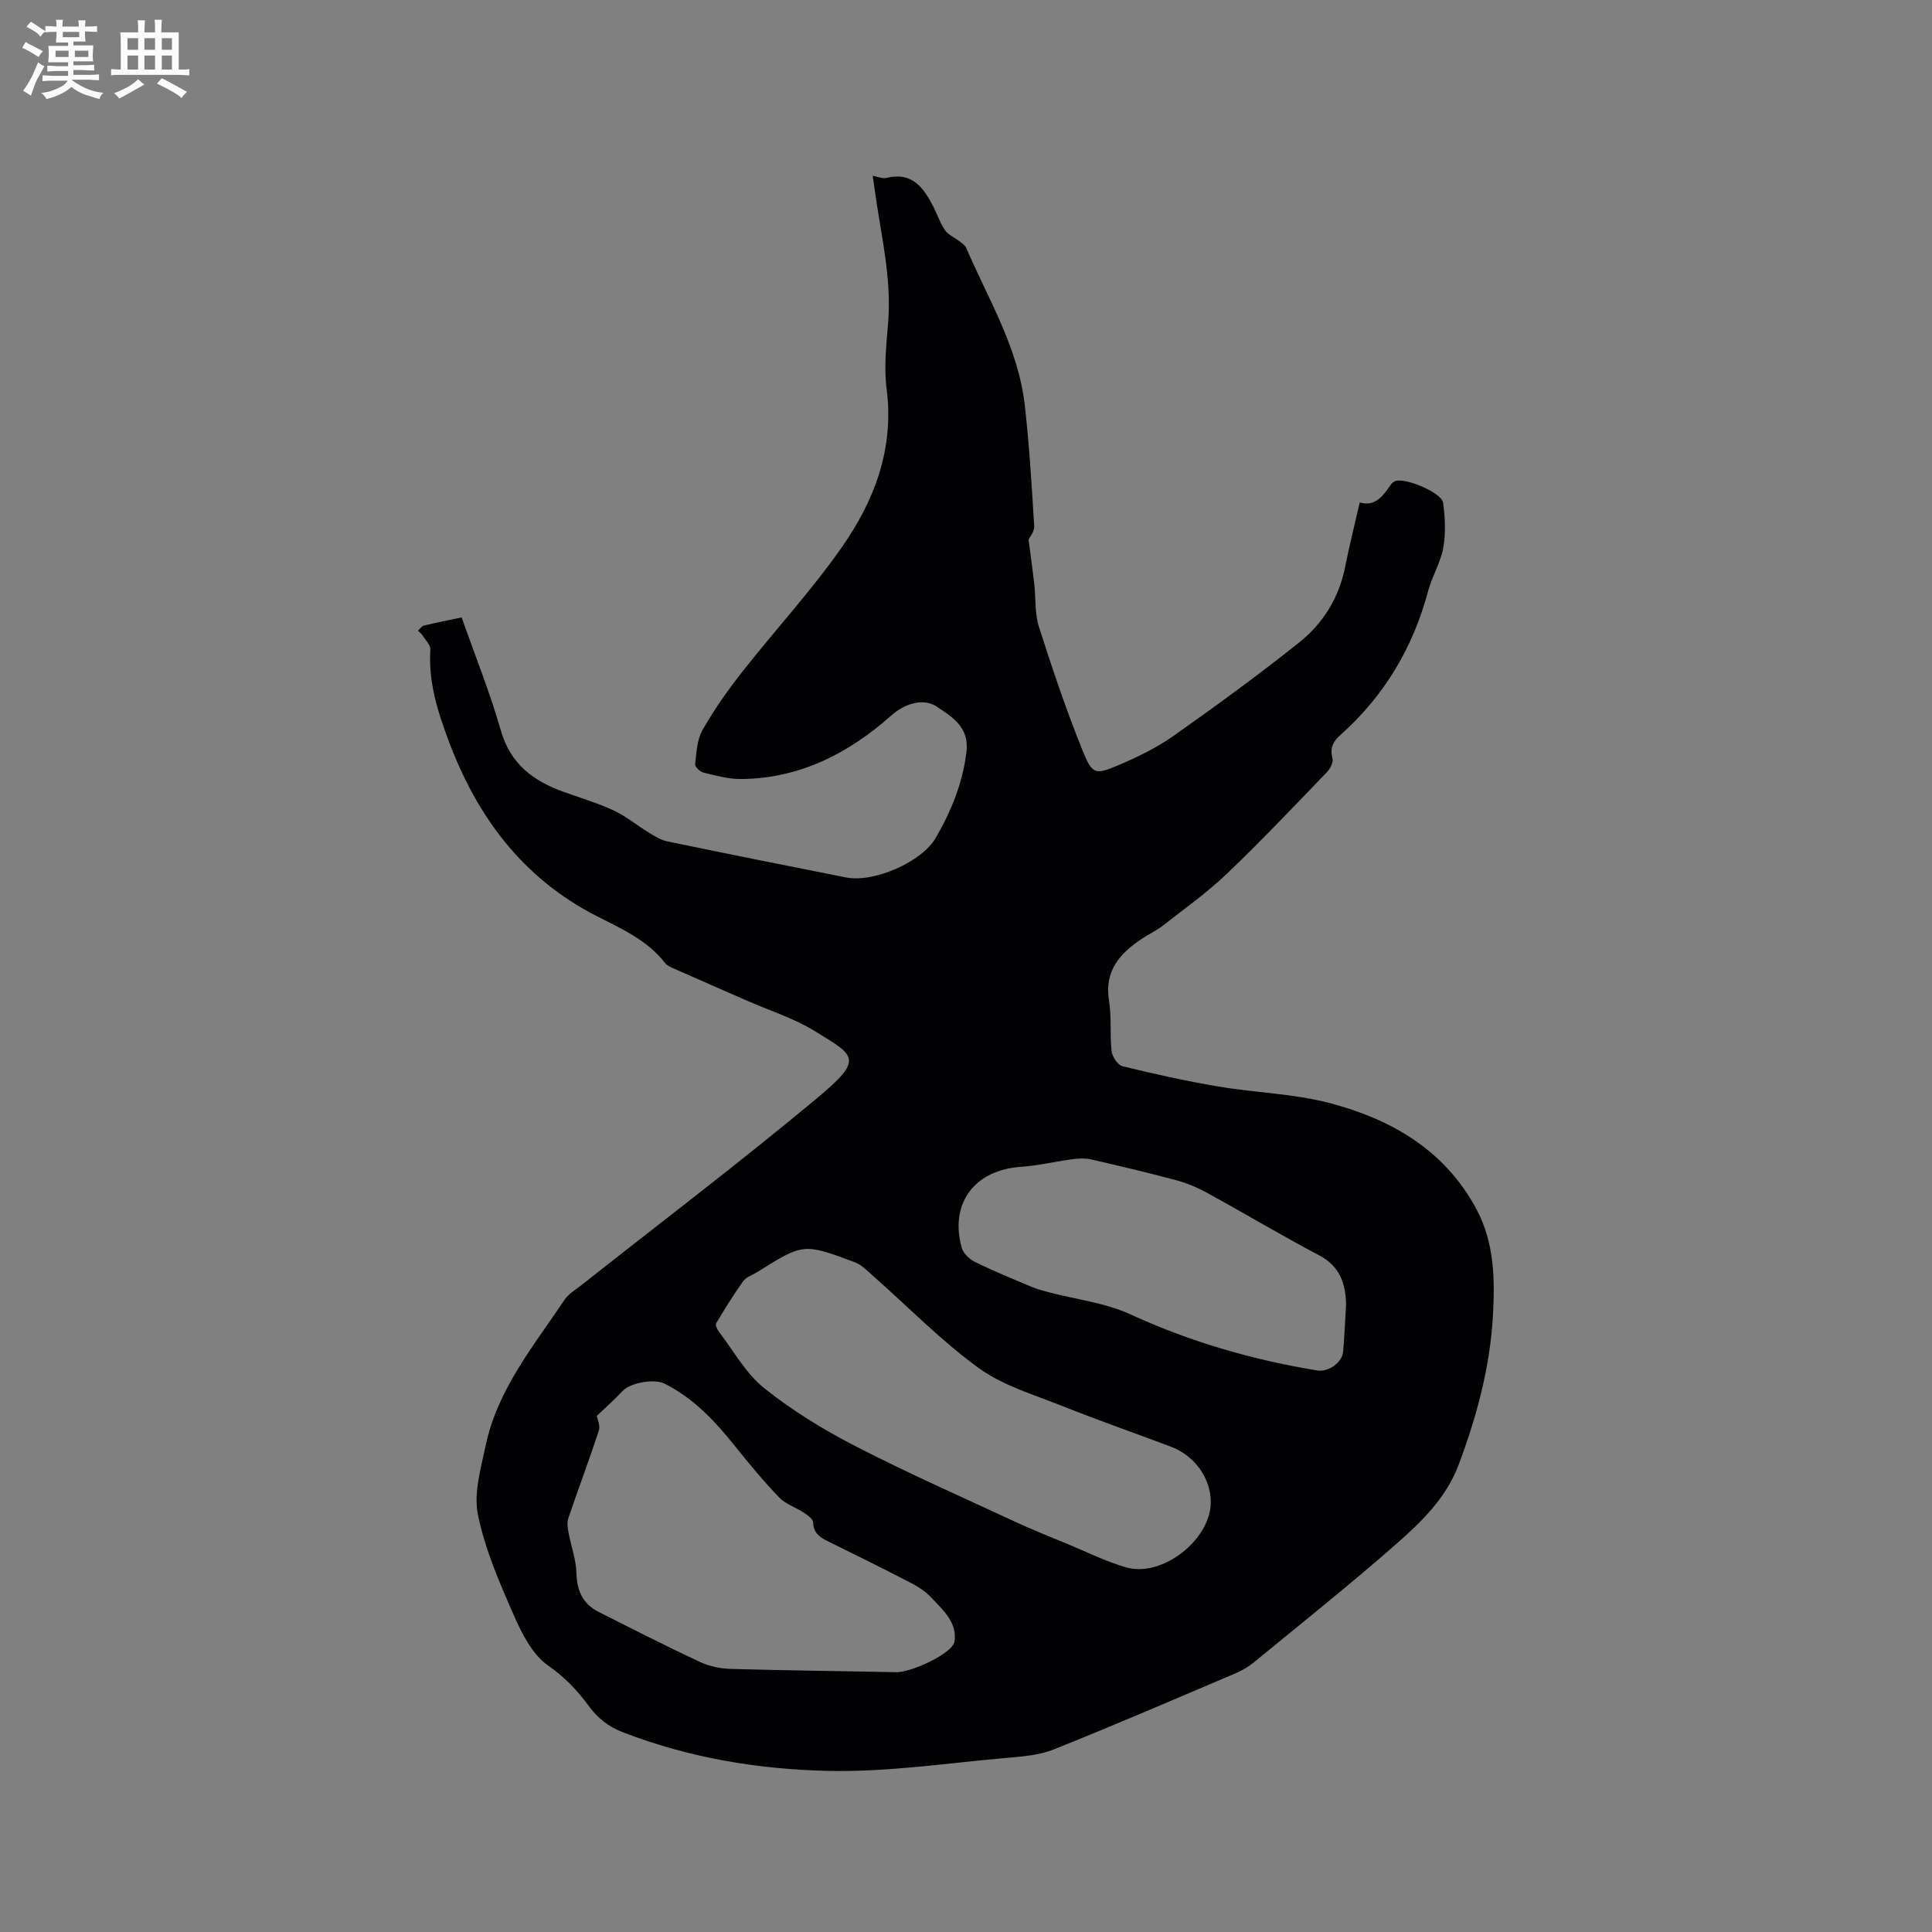 <svg enable-background="new 0 0 400 400" viewBox="0 0 400 400" xmlns="http://www.w3.org/2000/svg"><rect x="0" y="0" width="400" height="400" fill="#808080" stroke="none"/><path d="m95.58 127.83c2.82 8.02 5.88 15.59 8.11 23.4 1.98 6.94 6.7 10.44 12.95 12.7 3.48 1.25 7.06 2.31 10.4 3.86 2.55 1.18 4.77 3.06 7.19 4.53 1.23.75 2.52 1.58 3.89 1.87 12.34 2.56 24.7 5.04 37.06 7.48 5.75 1.13 15.69-3.2 18.58-8.23 3.18-5.53 5.58-11.36 6.34-17.82.59-5.05-2.92-7.2-6.24-9.37-2.62-1.72-6.45-.68-9.3 1.86-8.9 7.9-19 13.08-31.16 13.18-2.6.02-5.23-.73-7.79-1.34-.69-.17-1.75-1.21-1.69-1.73.28-2.4.38-5.06 1.52-7.07 2.4-4.21 5.22-8.23 8.23-12.05 6.81-8.66 14.33-16.81 20.63-25.81 6.78-9.69 10.87-20.47 9.26-32.84-.58-4.46-.04-9.11.32-13.65.76-9.33-1.53-18.33-2.77-27.44-.13-.93-.26-1.85-.42-2.97 1.08.19 2.03.64 2.81.45 5.38-1.34 7.75 2.05 9.78 6.03.81 1.6 1.38 3.36 2.4 4.82.66.95 1.93 1.46 2.9 2.22.53.41 1.21.82 1.45 1.39 4.6 10.66 10.8 20.77 12.14 32.59.94 8.31 1.44 16.67 1.95 25.02.07 1.16-.99 2.39-1.17 2.78.45 3.51.87 6.4 1.19 9.31.33 2.93.08 6.03.96 8.78 2.77 8.65 5.66 17.28 9.07 25.69 2.01 4.94 2.59 4.97 7.42 2.94 3.94-1.67 7.88-3.59 11.37-6.05 8.83-6.23 17.58-12.61 26.03-19.35 4.94-3.94 8.24-9.25 9.51-15.65.86-4.33 1.94-8.61 3.02-13.34 3.09.94 4.76-1.23 6.35-3.56.23-.34.57-.67.93-.83 1.96-.87 9.7 2.34 9.98 4.46.41 3.06.58 6.29.04 9.3-.55 3.08-2.33 5.91-3.14 8.97-3.14 11.77-9.1 21.76-18.21 29.85-1.45 1.29-2.17 2.66-1.6 4.75.22.82-.45 2.2-1.14 2.91-6.85 7.09-13.62 14.26-20.75 21.06-4.11 3.92-8.79 7.24-13.28 10.75-1.33 1.04-2.9 1.75-4.31 2.69-4.56 3.04-7.78 6.66-6.78 12.81.56 3.43.14 7 .54 10.46.13 1.15 1.27 2.87 2.25 3.11 6.55 1.6 13.15 3.07 19.8 4.19 7.72 1.31 15.7 1.48 23.22 3.47 12.7 3.36 23.72 9.74 30.24 21.89 3.76 7 3.87 14.66 3.42 22.33-.62 10.56-3.35 20.64-7.04 30.52-2.6 6.97-7.71 11.91-13 16.55-9.55 8.39-19.52 16.32-29.35 24.4-1.13.93-2.42 1.72-3.77 2.29-12.57 5.34-25.1 10.76-37.78 15.82-3.06 1.22-6.59 1.47-9.94 1.76-12.12 1.07-24.28 2.91-36.38 2.68-14.6-.28-29.09-2.67-42.9-8.02-2.99-1.16-5.21-2.93-7.09-5.51-2.32-3.2-4.98-5.93-8.4-8.33-3.28-2.3-5.45-6.71-7.16-10.61-2.92-6.67-5.89-13.51-7.32-20.59-.91-4.48.61-9.58 1.6-14.29 2.44-11.65 9.96-20.66 16.35-30.22.79-1.18 2.18-1.98 3.34-2.9 16.3-12.88 32.87-25.45 48.83-38.74 9.94-8.28 8.02-8.81-.51-14.04-4.28-2.62-9.22-4.17-13.86-6.2-5.03-2.21-10.07-4.4-15.1-6.63-.67-.3-1.46-.61-1.88-1.16-3.71-4.79-9.08-7.14-14.25-9.78-15.27-7.82-24.71-20.54-30.6-36.29-2.28-6.09-4.2-12.2-3.77-18.85.06-.95-1.02-1.98-1.63-2.95-.23-.37-.61-.64-.93-.96.4-.37.76-.95 1.22-1.06 2.47-.59 4.95-1.08 7.82-1.69zm155.1 183.12c-.03-4.91-3.32-9.56-8.21-11.41-7.52-2.84-15.12-5.48-22.58-8.46-5.87-2.34-12.23-4.2-17.24-7.83-7.74-5.61-14.51-12.57-21.71-18.93-1.25-1.1-2.49-2.43-3.98-2.99-10.63-3.98-10.65-3.93-20.18 2.04-.99.62-2.28 1.01-2.91 1.89-2.01 2.79-3.82 5.74-5.59 8.69-.21.35.17 1.24.51 1.7 3.08 4.01 5.62 8.71 9.46 11.78 5.81 4.64 12.3 8.61 18.93 12.02 10.89 5.6 22.1 10.55 33.21 15.71 3.44 1.6 6.97 2.99 10.47 4.44 4.1 1.69 8.11 3.72 12.35 4.92 7.52 2.12 17.52-5.85 17.47-13.57zm-127.12-17.8c.11.65.76 2.01.42 3.05-2 6.1-4.27 12.11-6.33 18.18-.3.89-.11 2.01.07 2.99.51 2.77 1.55 5.51 1.62 8.29.09 3.68 1.32 6.4 4.57 8.05 6.97 3.53 13.94 7.07 21.01 10.38 1.93.9 4.22 1.38 6.36 1.44 11.43.33 22.86.44 34.28.68 3.09.07 11.65-3.88 12.05-6.32.63-3.95-2.38-6.56-4.82-9.15-1.13-1.2-2.6-2.19-4.08-2.95-5.72-2.97-11.5-5.84-17.29-8.68-1.7-.83-3-1.71-3.07-3.91-.02-.69-1.12-1.48-1.88-1.99-1.68-1.12-3.8-1.77-5.15-3.18-3.23-3.35-6.2-6.95-9.11-10.58-4.13-5.17-8.57-9.94-14.59-12.97-2.22-1.12-7.17-.16-8.73 1.52-1.65 1.77-3.48 3.38-5.33 5.15zm155.13-23.09c-.09-4.29-1.26-7.88-5.54-10.14-7.86-4.14-15.49-8.71-23.28-12.98-2.01-1.1-4.2-2.01-6.41-2.6-5.82-1.56-11.69-2.95-17.56-4.3-1.18-.27-2.49-.22-3.7-.06-3.66.49-7.28 1.35-10.94 1.61-9.49.67-14.68 7.56-12.16 16.71.32 1.17 1.59 2.4 2.73 2.96 3.86 1.89 7.84 3.52 11.81 5.19 1.15.48 2.37.8 3.58 1.12 5.6 1.47 11.56 2.15 16.74 4.52 12.43 5.71 25.33 9.45 38.76 11.65 2.28.37 5.15-1.58 5.36-3.91.29-3.23.41-6.5.61-9.77z" fill="#010103"/><g fill="#fcfbfa"><path d="m6.8 9.5c.6.3 1.3.7 2.1 1.1-.4.4-.7.8-.9 1.2-.7-.4-1.3-.8-1.8-1.1s-1.1-.6-1.6-.8c.2-.4.5-.8.7-1.2.4.2.8.5 1.5.8zm.9 6.9c-.3.6-.5 1.1-.7 1.7s-.4 1.1-.6 1.7c-.6-.4-1.1-.7-1.6-1 .7-1 1.2-1.8 1.5-2.4.3-.5.6-1.1.8-1.7.3-.6.5-1.2.8-1.8.3.3.8.6 1.3.8-.7 1.3-1.2 2.2-1.5 2.7zm.1-11c.4.3 1 .7 1.7 1.1-.5.2-.8.6-1.1 1.1-.5-.6-1-1-1.4-1.2s-.9-.6-1.5-.8c.2-.4.5-.7.9-1.1.5.3.9.6 1.4.9zm10.5 13.1c1 .4 2 .6 3.1.7-.4.4-.7.8-.8 1.3-.9-.2-1.9-.6-3-.9-1-.4-2-.9-2.8-1.6-.5.4-1.1.9-1.9 1.3s-1.9.9-3.3 1.2c-.1-.3-.5-.8-1.1-1.3 1 0 2.1-.3 3.2-.8 1.2-.5 1.9-1 2.3-1.7h-3.2c-.4 0-1 0-2 .1v-1.2c1 0 1.7.1 2 .1h3.3v-1h-2.3c-.2 0-.9 0-2 .1v-1.2c1.2 0 1.9.1 2 .1h2.3v-.8h-4.1c0-.7.1-1.2.1-1.6 0-.5 0-1.1-.1-1.8h4.1v-.7h-2.5c0-.6.1-1.1.1-1.6v-.6h-.5c-.4 0-1 0-1.8.1v-1.3c1.2 0 1.9.1 2.1.1h.2c0-.3 0-.8-.1-1.4h1.4c0 .6-.1 1-.1 1.4h3.4c0-.4 0-.8-.1-1.3h1.5c0 .4-.1.9-.1 1.3.7 0 1.5 0 2.5-.1v1.2c-1 0-1.8-.1-2.5-.1v.6c0 .3 0 .8.1 1.5h-2.5v.8h4.1c0 .7-.1 1.3-.1 1.8s0 1 .1 1.5h-4.1v.8h1.4c.8 0 1.8 0 2.9-.1v1.2c-1 0-1.9-.1-2.8-.1h-1.5v1h3.2c.3 0 1 0 2.1-.1v1.2c-1.1 0-1.8-.1-2.1-.1h-3.4l-.1.1c1.4 1 2.4 1.5 3.4 1.9zm-4.1-6.7v-1.3h-2.7v1.3zm2.2-4.1v-1.1h-3.4v1.1zm1.9 4.1v-1.3h-2.8v1.3z"/><path d="m37 6.7v2.3 5.4c1 0 1.8 0 2.2-.1v1.3c-.6 0-1.5-.1-2.5-.1h-11.9c-.7 0-1.3 0-1.8.1v-1.3c.5 0 1.1.1 2 .1v-5.2c0-1 0-1.8-.1-2.5h3.7c0-1.3 0-2.1-.1-2.5h1.5c0 .4-.1 1.3-.1 2.5h2.2c0-1.2 0-2.1-.1-2.6h1.5c0 .4-.1 1.3-.1 2.6zm-12.3 13.7c-.3-.4-.7-.8-1.1-1.1 1.1-.4 2.1-.9 2.9-1.3.8-.5 1.5-1 2.1-1.6.4.4.9.8 1.3 1.1-2.5 1.4-4.2 2.4-5.2 2.9zm3.9-10.1v-2.4h-2.2v2.4zm0 4.1v-2.9h-2.2v2.9zm3.5-4.1v-2.4h-2.2v2.4zm0 4.1v-2.9h-2.2v2.9zm.4 2.9 1-1.1c.6.3 1.4.7 2.5 1.3s2 1.1 2.7 1.5c-.4.4-.8.8-1.1 1.3-.8-.8-2.5-1.7-5.1-3zm3.1-7v-2.4h-2.1v2.4zm0 4.1v-2.9h-2.1v2.9z"/></g></svg>